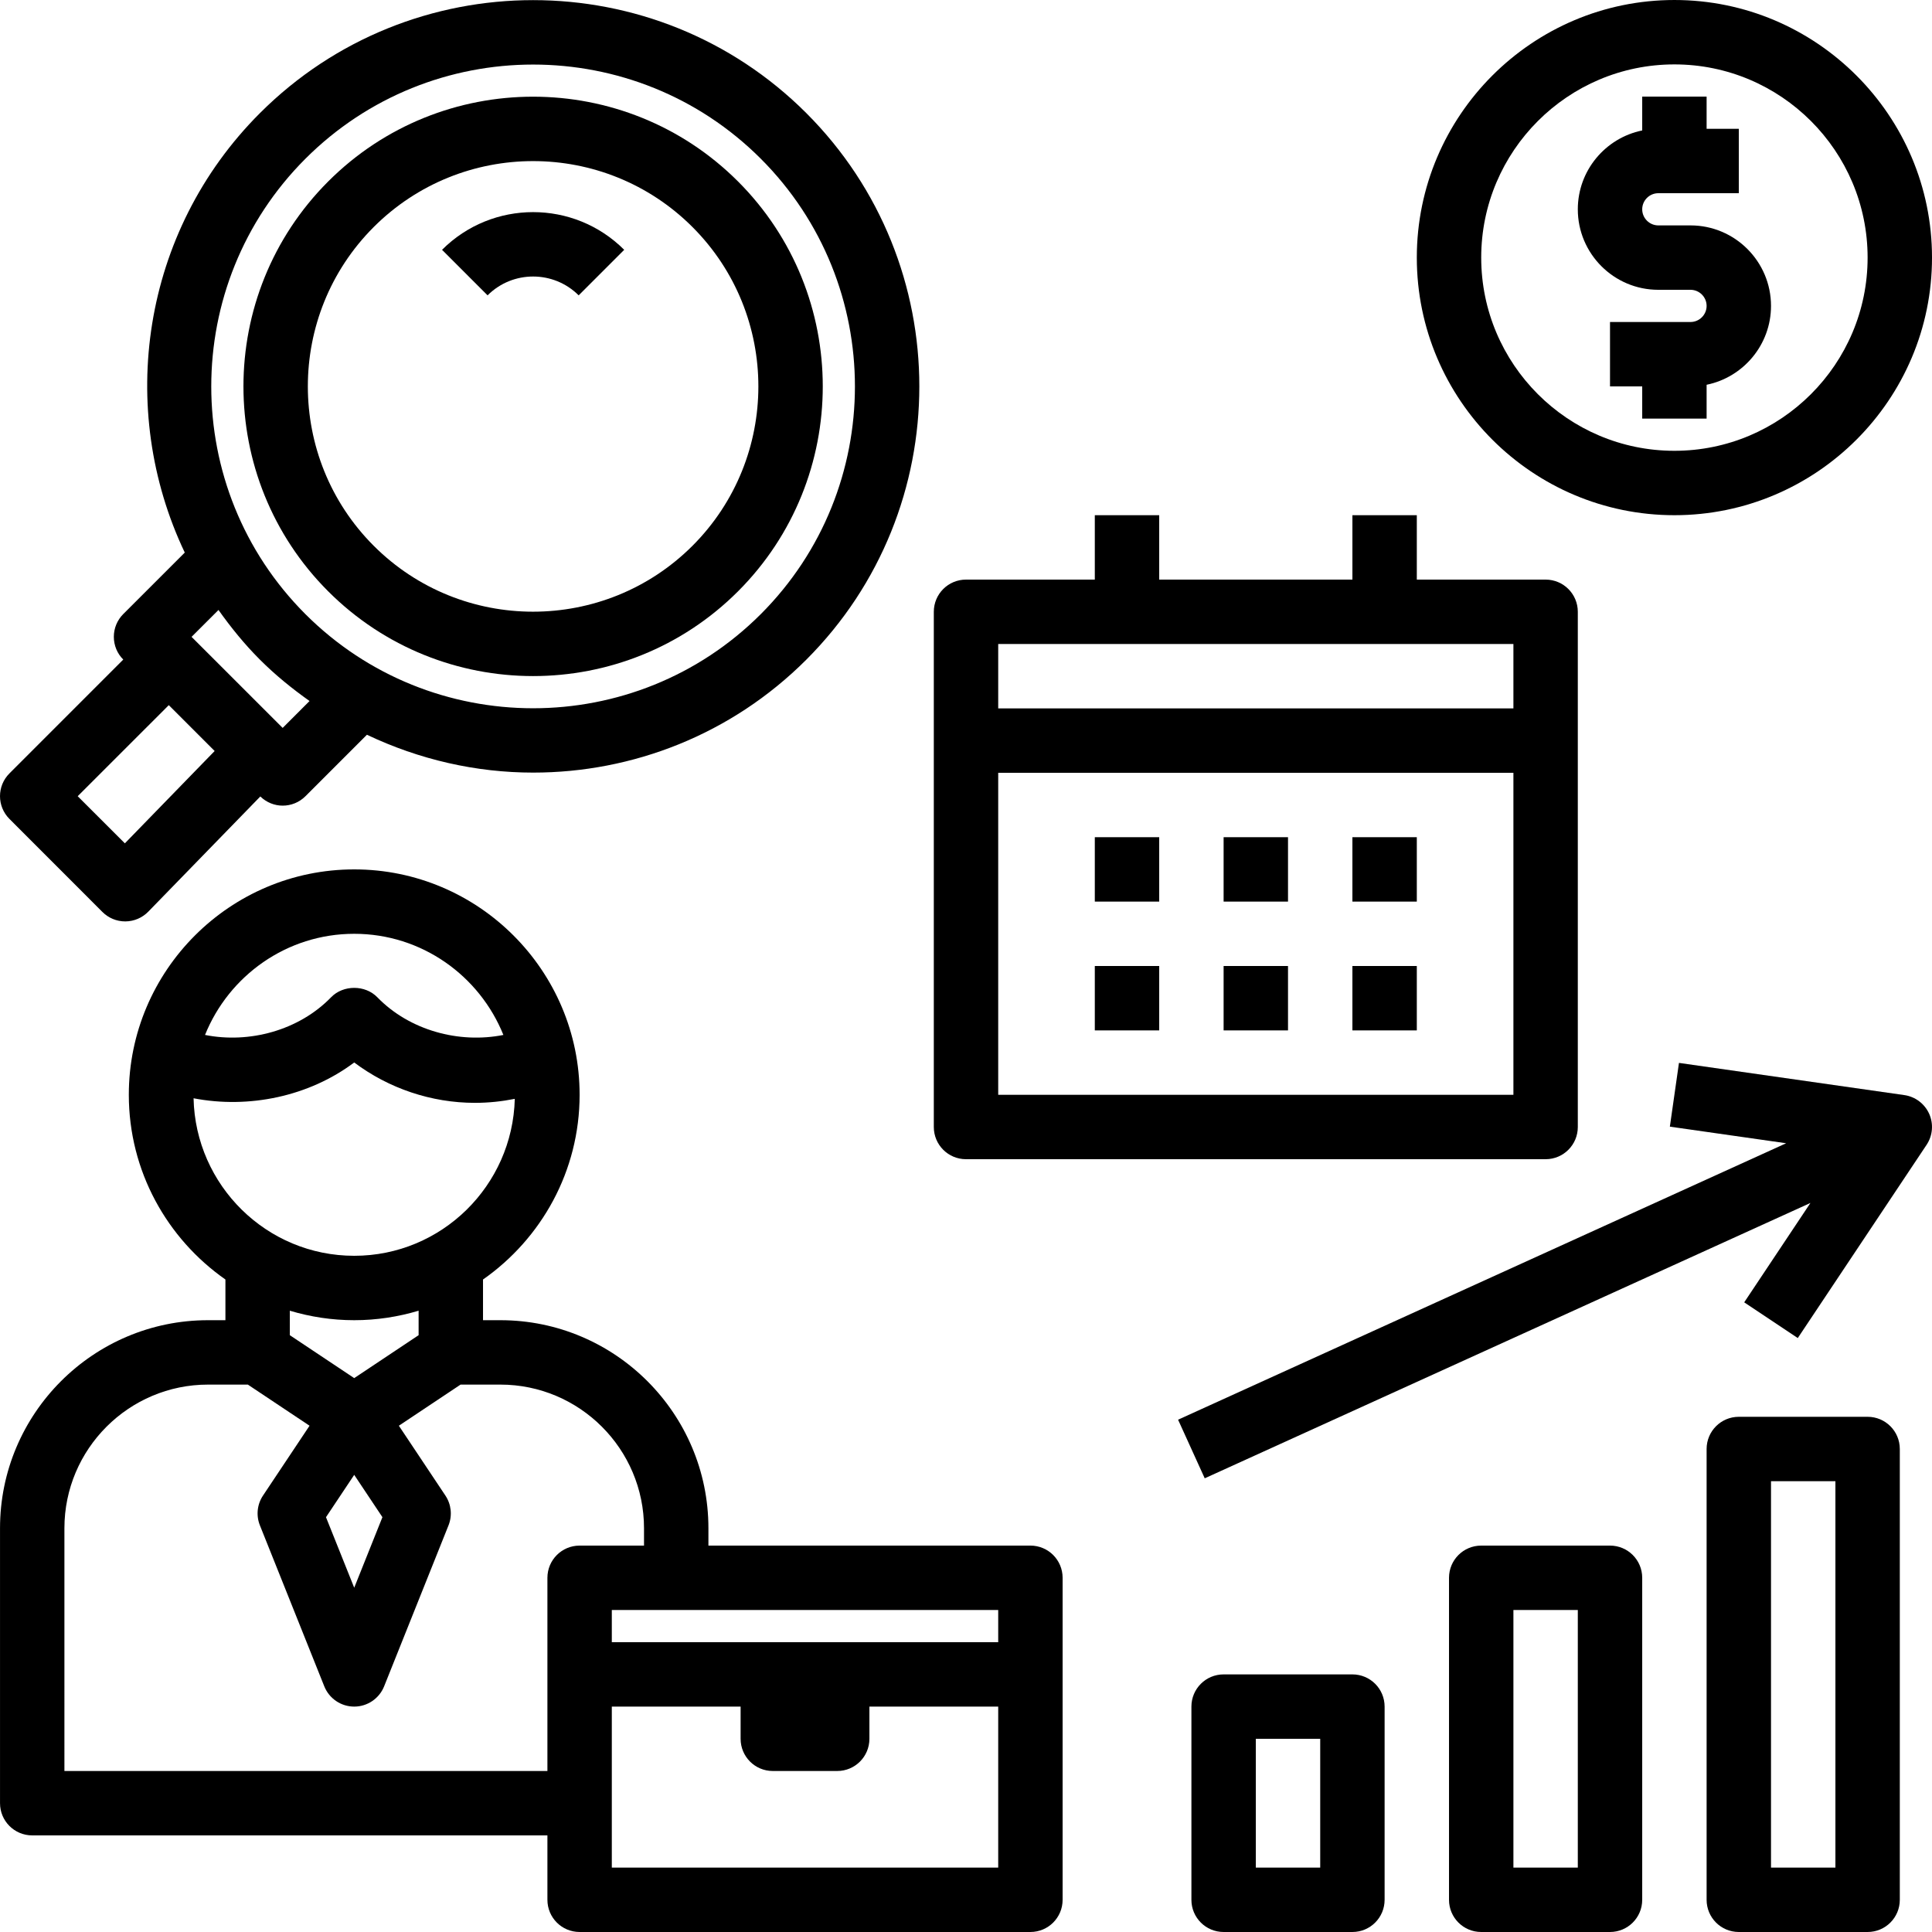 <svg height="480pt" viewBox="0 0 480.002 480" width="480pt" xmlns="http://www.w3.org/2000/svg"><path d="m8.004 456h128v16c0 4.426 3.574 8 8 8h112c4.422 0 8-3.574 8-8v-80c0-4.422-3.578-8-8-8h-80v-4.32c0-28.496-23.18-51.68-51.684-51.68h-4.316v-10.109c14.484-10.137 24-26.914 24-45.891 0-30.871-25.129-56-56-56-30.875 0-56 25.129-56 56 0 18.977 9.512 35.754 24 45.891v10.109h-4.32c-28.504 0-51.68 23.176-51.68 51.68v68.32c0 4.426 3.574 8 8 8zm144 8v-40h32v8c0 4.426 3.574 8 8 8h16c4.422 0 8-3.574 8-8v-8h32v40zm96-56h-96v-8h96zm-160-176c16.789 0 31.141 10.434 37.062 25.129-11 2.199-23.328-1.121-31.32-9.359-3.016-3.113-8.473-3.113-11.488 0-7.992 8.238-20.32 11.551-31.32 9.359 5.922-14.695 20.273-25.129 37.066-25.129zm-39.914 40.863c13.711 2.648 28.648-.438 39.914-8.895 8.566 6.441 19.156 10.031 30 10.031 3.375 0 6.672-.352 9.895-.992-.543 21.578-18.184 38.992-39.895 38.992-21.762 0-39.441-17.488-39.914-39.137zm39.914 55.137c5.559 0 10.926-.84 16-2.359v6.082l-16 10.664-16-10.664v-6.082c5.07 1.52 10.438 2.359 16 2.359zm0 38.426 7.008 10.512-7.008 17.527-7.012-17.52zm-72 13.254c0-19.672 16.008-35.68 35.68-35.68h9.895l15.328 10.219-11.559 17.344c-1.465 2.191-1.754 4.957-.777 7.406l16 40c1.223 3.039 4.16 5.031 7.434 5.031 3.27 0 6.207-1.992 7.43-5.031l16-40c.977-2.449.688-5.207-.777-7.406l-11.559-17.344 15.328-10.219h9.895c19.672 0 35.684 16.008 35.684 35.68v4.32h-16c-4.426 0-8 3.578-8 8v48h-120zm0 0"/><path d="m132.449 167.969c18.441 0 36.871-7.016 50.914-21.055 28.07-28.082 28.07-73.754 0-101.832-28.082-28.082-73.762-28.082-101.824 0-28.074 28.078-28.074 73.75 0 101.832 14.039 14.039 32.48 21.055 50.91 21.055zm-39.598-111.566c10.918-10.914 25.254-16.379 39.598-16.379 14.336 0 28.68 5.465 39.594 16.379 21.832 21.832 21.832 57.367 0 79.199-21.84 21.824-57.367 21.832-79.191 0-21.824-21.832-21.824-57.367 0-79.199zm0 0"/><path d="m143.77 73.379 11.312-11.312c-12.496-12.496-32.785-12.48-45.258 0l11.312 11.312c6.234-6.242 16.395-6.234 22.633 0zm0 0"/><path d="m25.449 226.578c1.504 1.504 3.535 2.344 5.656 2.344h.055c2.145-.016 4.188-.891 5.684-2.426l27.832-28.613c1.551 1.504 3.551 2.277 5.559 2.277 2.047 0 4.094-.781 5.656-2.344l15.27-15.27c13.035 6.199 27.145 9.406 41.297 9.406 24.586 0 49.168-9.352 67.883-28.07 37.422-37.434 37.422-98.336 0-135.77-37.441-37.441-98.328-37.441-135.77 0-29.488 29.488-35.641 73.512-18.664 109.176l-15.281 15.273c-1.504 1.504-2.344 3.527-2.344 5.656 0 2.125.84 4.16 2.344 5.652l-28.277 28.281c-3.129 3.129-3.129 8.184 0 11.312zm50.434-187.145c15.598-15.594 36.078-23.395 56.566-23.395s40.977 7.801 56.57 23.395c31.184 31.191 31.184 81.945 0 113.145-31.184 31.184-81.953 31.184-113.145 0-31.184-31.199-31.184-81.953.008-113.145zm-11.312 124.449c3.863 3.863 8.023 7.223 12.336 10.285l-6.68 6.68-22.633-22.621 6.688-6.68c3.066 4.309 6.426 8.477 10.289 12.336zm-22.633 11.309 11.391 11.395-22.309 22.941-11.715-11.711zm0 0"/><path d="m304.004 416c-4.426 0-8 3.578-8 8v48c0 4.426 3.574 8 8 8h32c4.422 0 8-3.574 8-8v-48c0-4.422-3.578-8-8-8zm24 48h-16v-32h16zm0 0"/><path d="m368.004 384c-4.426 0-8 3.578-8 8v80c0 4.426 3.574 8 8 8h32c4.422 0 8-3.574 8-8v-80c0-4.422-3.578-8-8-8zm24 80h-16v-64h16zm0 0"/><path d="m432.004 352c-4.426 0-8 3.578-8 8v112c0 4.426 3.574 8 8 8h32c4.422 0 8-3.574 8-8v-112c0-4.422-3.578-8-8-8zm24 112h-16v-96h16zm0 0"/><path d="m299.312 367.281 150.488-68.41-16.453 24.691 13.309 8.871 32-48c1.523-2.289 1.77-5.191.648-7.703-1.125-2.504-3.453-4.266-6.168-4.656l-56-8-2.262 15.84 28.895 4.125-151.078 68.684zm0 0"/><path d="m416.004 0c-35.289 0-64 28.715-64 64 0 35.289 28.711 64 64 64 35.285 0 64-28.711 64-64 0-35.285-28.715-64-64-64zm0 112c-26.473 0-48-21.527-48-48s21.527-48 48-48c26.469 0 48 21.527 48 48s-21.531 48-48 48zm0 0"/><path d="m420.004 56h-8c-2.203 0-4-1.801-4-4s1.797-4 4-4h20v-16h-8v-8h-16v8.41c-9.121 1.855-16 9.934-16 19.59 0 11.031 8.965 20 20 20h8c2.199 0 4 1.801 4 4s-1.801 4-4 4h-20v16h8v8h16v-8.406c9.117-1.855 16-9.938 16-19.594 0-11.031-8.969-20-20-20zm0 0"/><path d="m336.004 128v16h-48v-16h-16v16h-32c-4.426 0-8 3.578-8 8v128c0 4.426 3.574 8 8 8h144c4.422 0 8-3.574 8-8v-128c0-4.422-3.578-8-8-8h-32v-16zm-88 144v-80h128v80zm128-96h-128v-16h128zm0 0"/><path d="m272.004 208h16v16h-16zm0 0"/><path d="m304.004 208h16v16h-16zm0 0"/><path d="m336.004 208h16v16h-16zm0 0"/><path d="m272.004 240h16v16h-16zm0 0"/><path d="m304.004 240h16v16h-16zm0 0"/><path d="m336.004 240h16v16h-16zm0 0"/></svg>
